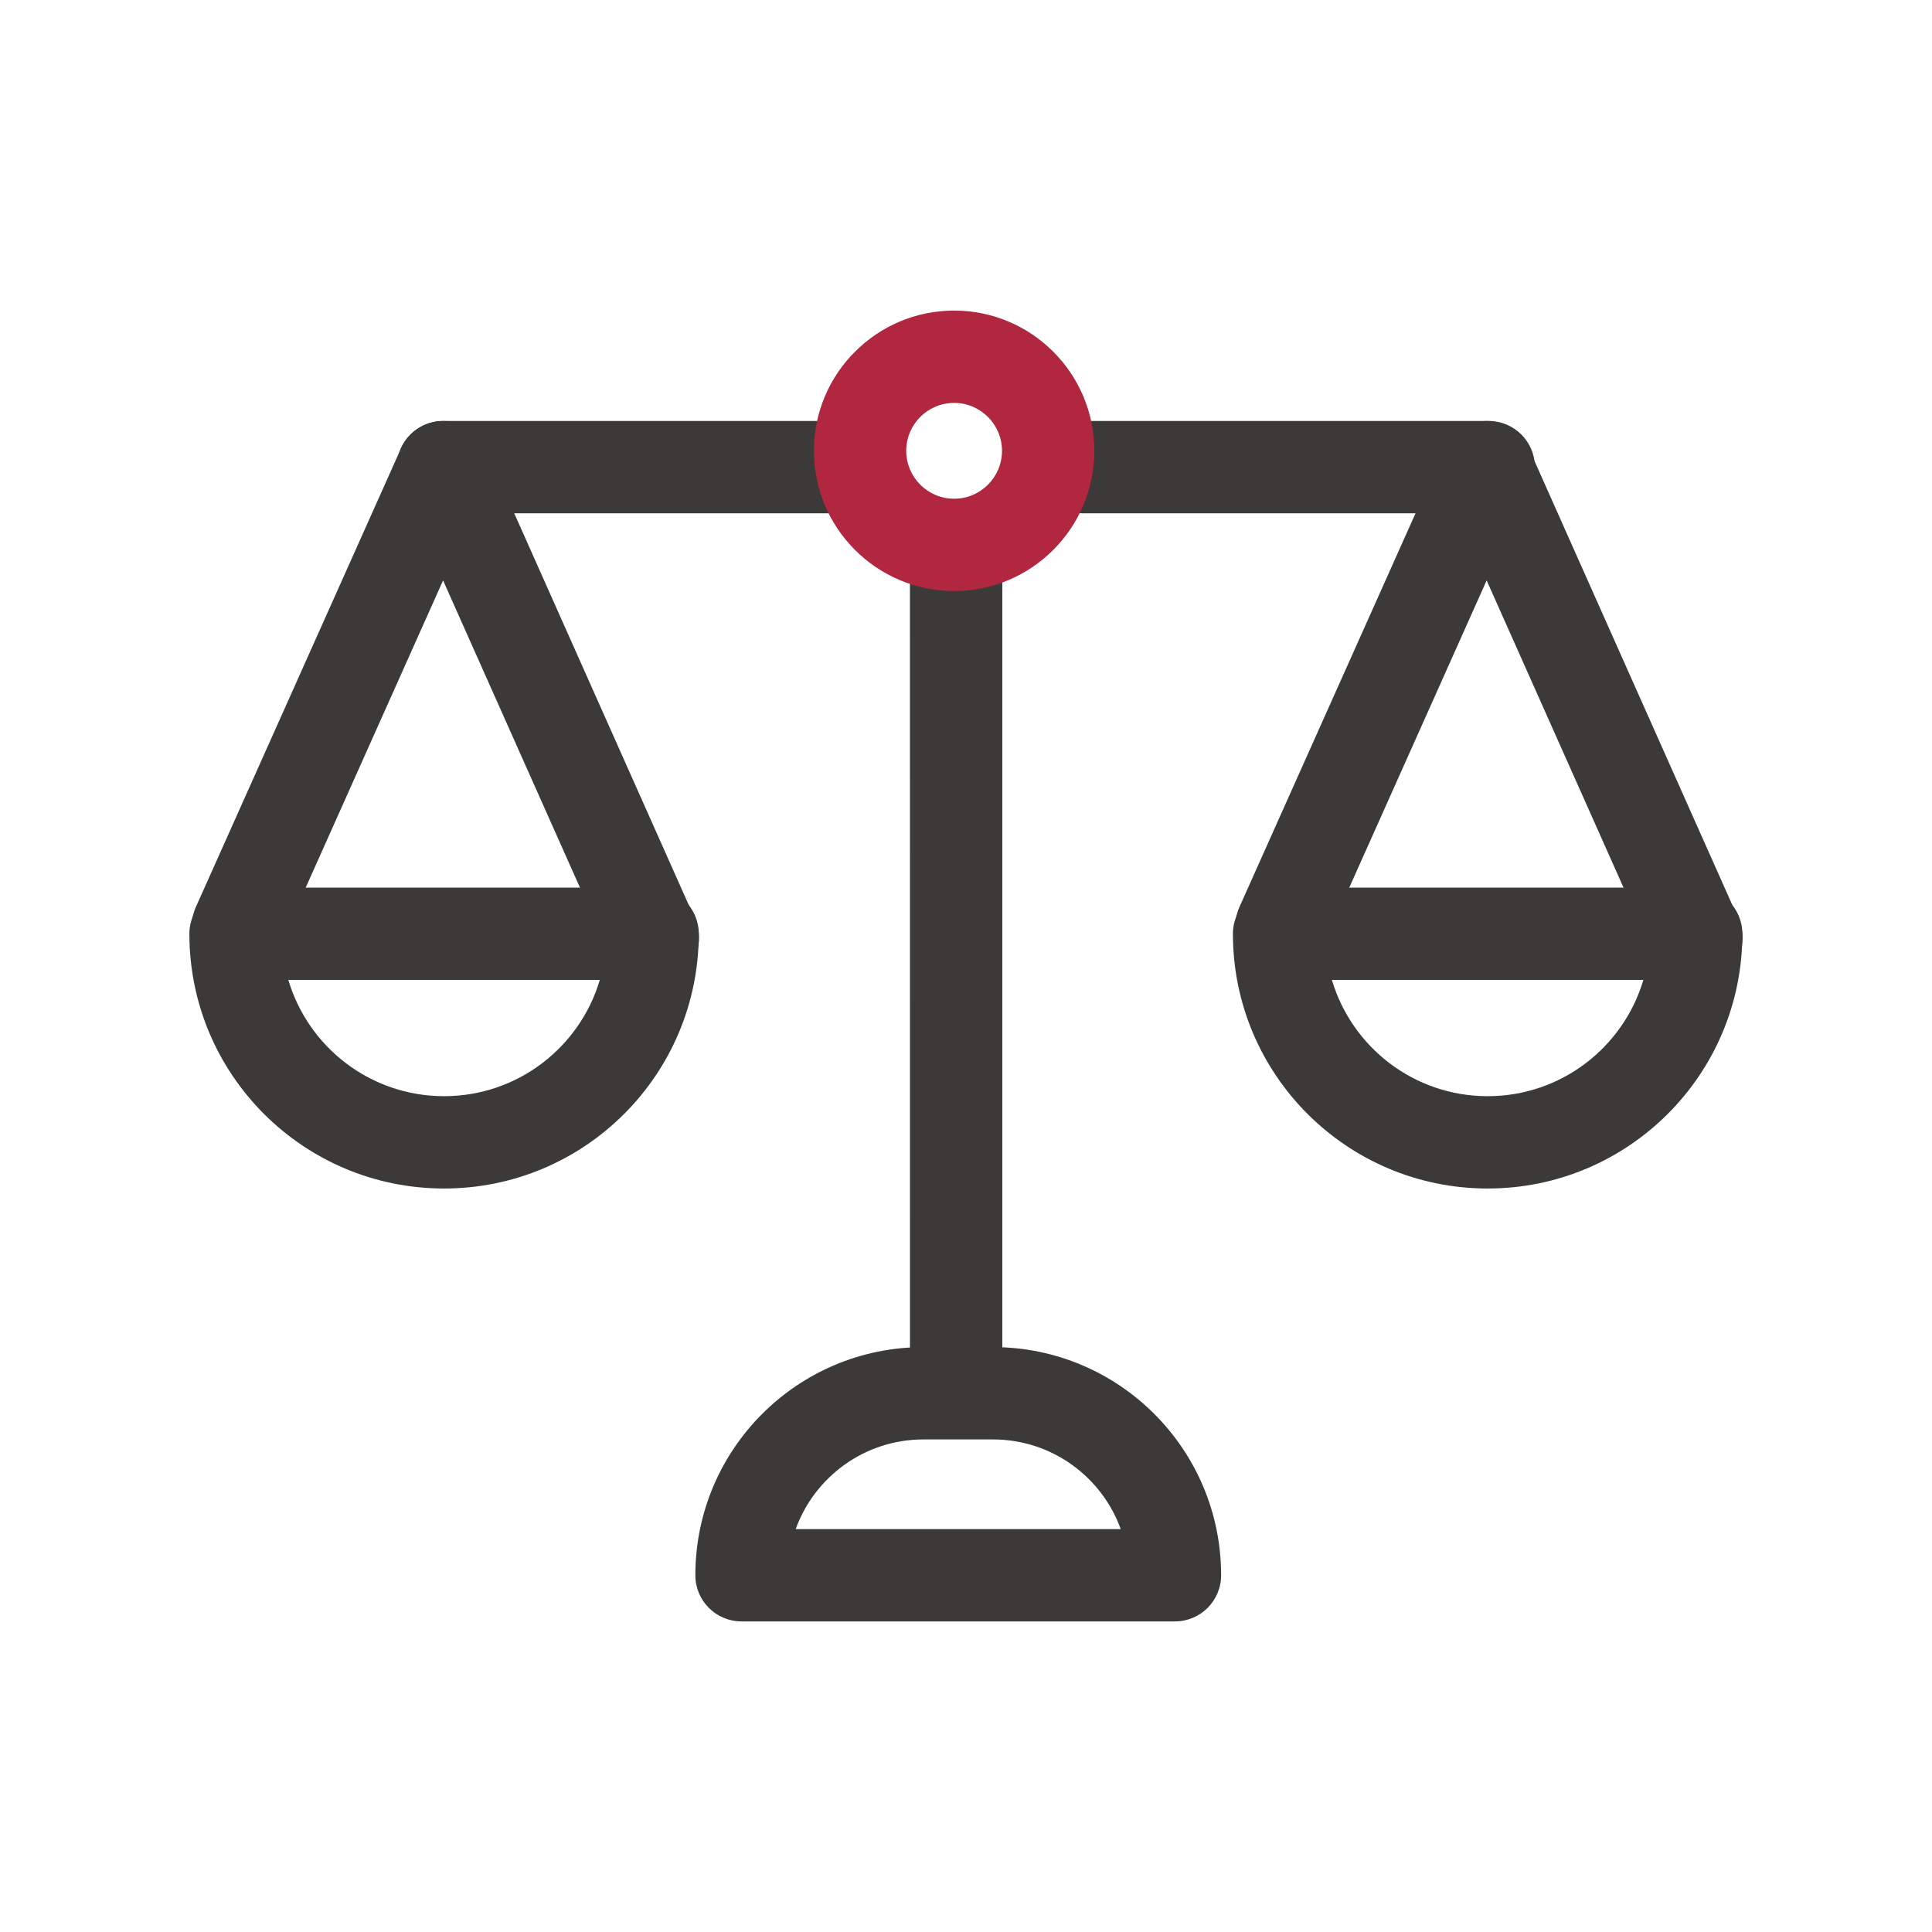 <?xml version="1.0" encoding="UTF-8" standalone="no"?><!DOCTYPE svg PUBLIC "-//W3C//DTD SVG 1.1//EN" "http://www.w3.org/Graphics/SVG/1.1/DTD/svg11.dtd"><svg width="100%" height="100%" viewBox="0 0 250 250" version="1.1" xmlns="http://www.w3.org/2000/svg" xmlns:xlink="http://www.w3.org/1999/xlink" xml:space="preserve" xmlns:serif="http://www.serif.com/" style="fill-rule:evenodd;clip-rule:evenodd;stroke-linejoin:round;stroke-miterlimit:2;"><g transform="matrix(4.167,0,0,4.167,57.324,60.451)"><path d="M0,1.433C-0.791,1.434 -1.433,0.791 -1.434,0C-1.434,-0.791 -0.791,-1.433 -0,-1.434L12.571,-1.434C13.362,-1.433 14.005,-0.791 14.004,0C14.004,0.791 13.362,1.434 12.571,1.433L0,1.433Z" style="fill:rgb(59,58,57);"/></g><g transform="matrix(4.167,0,0,4.167,140.26,60.451)"><path d="M0,1.433C-0.791,1.434 -1.433,0.791 -1.434,0C-1.434,-0.791 -0.791,-1.433 -0,-1.434L12.571,-1.434C13.362,-1.433 14.005,-0.791 14.004,0C14.004,0.791 13.362,1.434 12.571,1.433L0,1.433Z" style="fill:rgb(59,58,57);"/></g><g transform="matrix(0,4.167,4.167,0,173.331,123.017)"><path d="M-11.905,-13.339C-12.696,-13.339 -13.338,-12.696 -13.338,-11.905C-13.339,-11.114 -12.696,-10.472 -11.905,-10.471L12.625,-10.471C13.416,-10.472 14.059,-11.114 14.058,-11.905C14.058,-12.696 13.416,-13.339 12.625,-13.338L-11.905,-13.339Z" style="fill:rgb(59,58,57);"/></g><g transform="matrix(-4.167,0,0,4.167,95.949,180.291)"><path d="M-13.46,7.084L0,7.084C0.792,7.084 1.433,6.443 1.433,5.651C1.433,1.738 -1.738,-1.434 -5.65,-1.434L-7.809,-1.434C-11.722,-1.434 -14.894,1.738 -14.894,5.651C-14.894,6.443 -14.252,7.084 -13.46,7.084ZM-11.777,4.218C-11.19,2.594 -9.635,1.433 -7.809,1.433L-5.65,1.433C-3.825,1.433 -2.27,2.594 -1.683,4.218L-11.777,4.218Z" style="fill:rgb(59,58,57);"/></g><g transform="matrix(4.167,0,0,4.167,219.485,147.817)"><path d="M1.434,-6.476C1.434,-2.107 -2.107,1.434 -6.476,1.434C-10.845,1.434 -14.386,-2.107 -14.386,-6.476C-14.386,-7.268 -13.744,-7.909 -12.952,-7.909L-0,-7.909C0.792,-7.91 1.434,-7.268 1.434,-6.476ZM-1.64,-5.043L-11.312,-5.043C-10.694,-2.956 -8.763,-1.433 -6.476,-1.433C-4.189,-1.433 -2.258,-2.956 -1.64,-5.043Z" style="fill:rgb(59,58,57);"/></g><g transform="matrix(4.167,0,0,4.167,165.848,62.038)"><path d="M1.309,14.442C0.986,15.164 0.137,15.489 -0.585,15.166C-1.307,14.843 -1.632,13.994 -1.309,13.272L5.059,-0.966C5.29,-1.483 5.803,-1.815 6.369,-1.814C6.935,-1.814 7.447,-1.481 7.677,-0.964L14.19,13.655C14.512,14.377 14.187,15.225 13.464,15.547C12.742,15.869 11.894,15.544 11.572,14.821L6.365,3.136L1.309,14.442Z" style="fill:rgb(59,58,57);"/></g><g transform="matrix(4.167,0,0,4.167,84.448,147.817)"><path d="M1.433,-6.476C1.433,-2.107 -2.107,1.434 -6.476,1.434C-10.845,1.434 -14.386,-2.107 -14.385,-6.476C-14.385,-7.268 -13.744,-7.909 -12.952,-7.909L-0,-7.909C0.792,-7.91 1.433,-7.268 1.433,-6.476ZM-1.64,-5.043L-11.312,-5.043C-10.694,-2.956 -8.763,-1.433 -6.476,-1.433C-4.189,-1.433 -2.258,-2.956 -1.64,-5.043Z" style="fill:rgb(59,58,57);"/></g><g transform="matrix(4.167,0,0,4.167,30.811,62.038)"><path d="M1.309,14.442C0.986,15.164 0.137,15.489 -0.585,15.166C-1.307,14.843 -1.632,13.994 -1.309,13.272L5.059,-0.966C5.29,-1.483 5.803,-1.815 6.369,-1.814C6.935,-1.814 7.447,-1.481 7.677,-0.964L14.19,13.655C14.512,14.377 14.187,15.225 13.464,15.547C12.742,15.869 11.894,15.544 11.572,14.821L6.365,3.136L1.309,14.442Z" style="fill:rgb(59,58,57);"/></g><g transform="matrix(0,-4.167,-4.167,0,123.462,46.165)"><path d="M-2.921,-4.354C-5.324,-4.354 -7.275,-2.403 -7.275,0C-7.275,2.403 -5.324,4.354 -2.921,4.354C-0.517,4.354 1.434,2.403 1.434,0C1.434,-2.403 -0.517,-4.354 -2.921,-4.354ZM-2.921,-1.487C-2.1,-1.487 -1.433,-0.821 -1.433,0C-1.433,0.821 -2.1,1.487 -2.921,1.487C-3.741,1.487 -4.408,0.821 -4.408,0C-4.408,-0.821 -3.741,-1.487 -2.921,-1.487Z" style="fill:rgb(176,39,63);"/></g></svg>